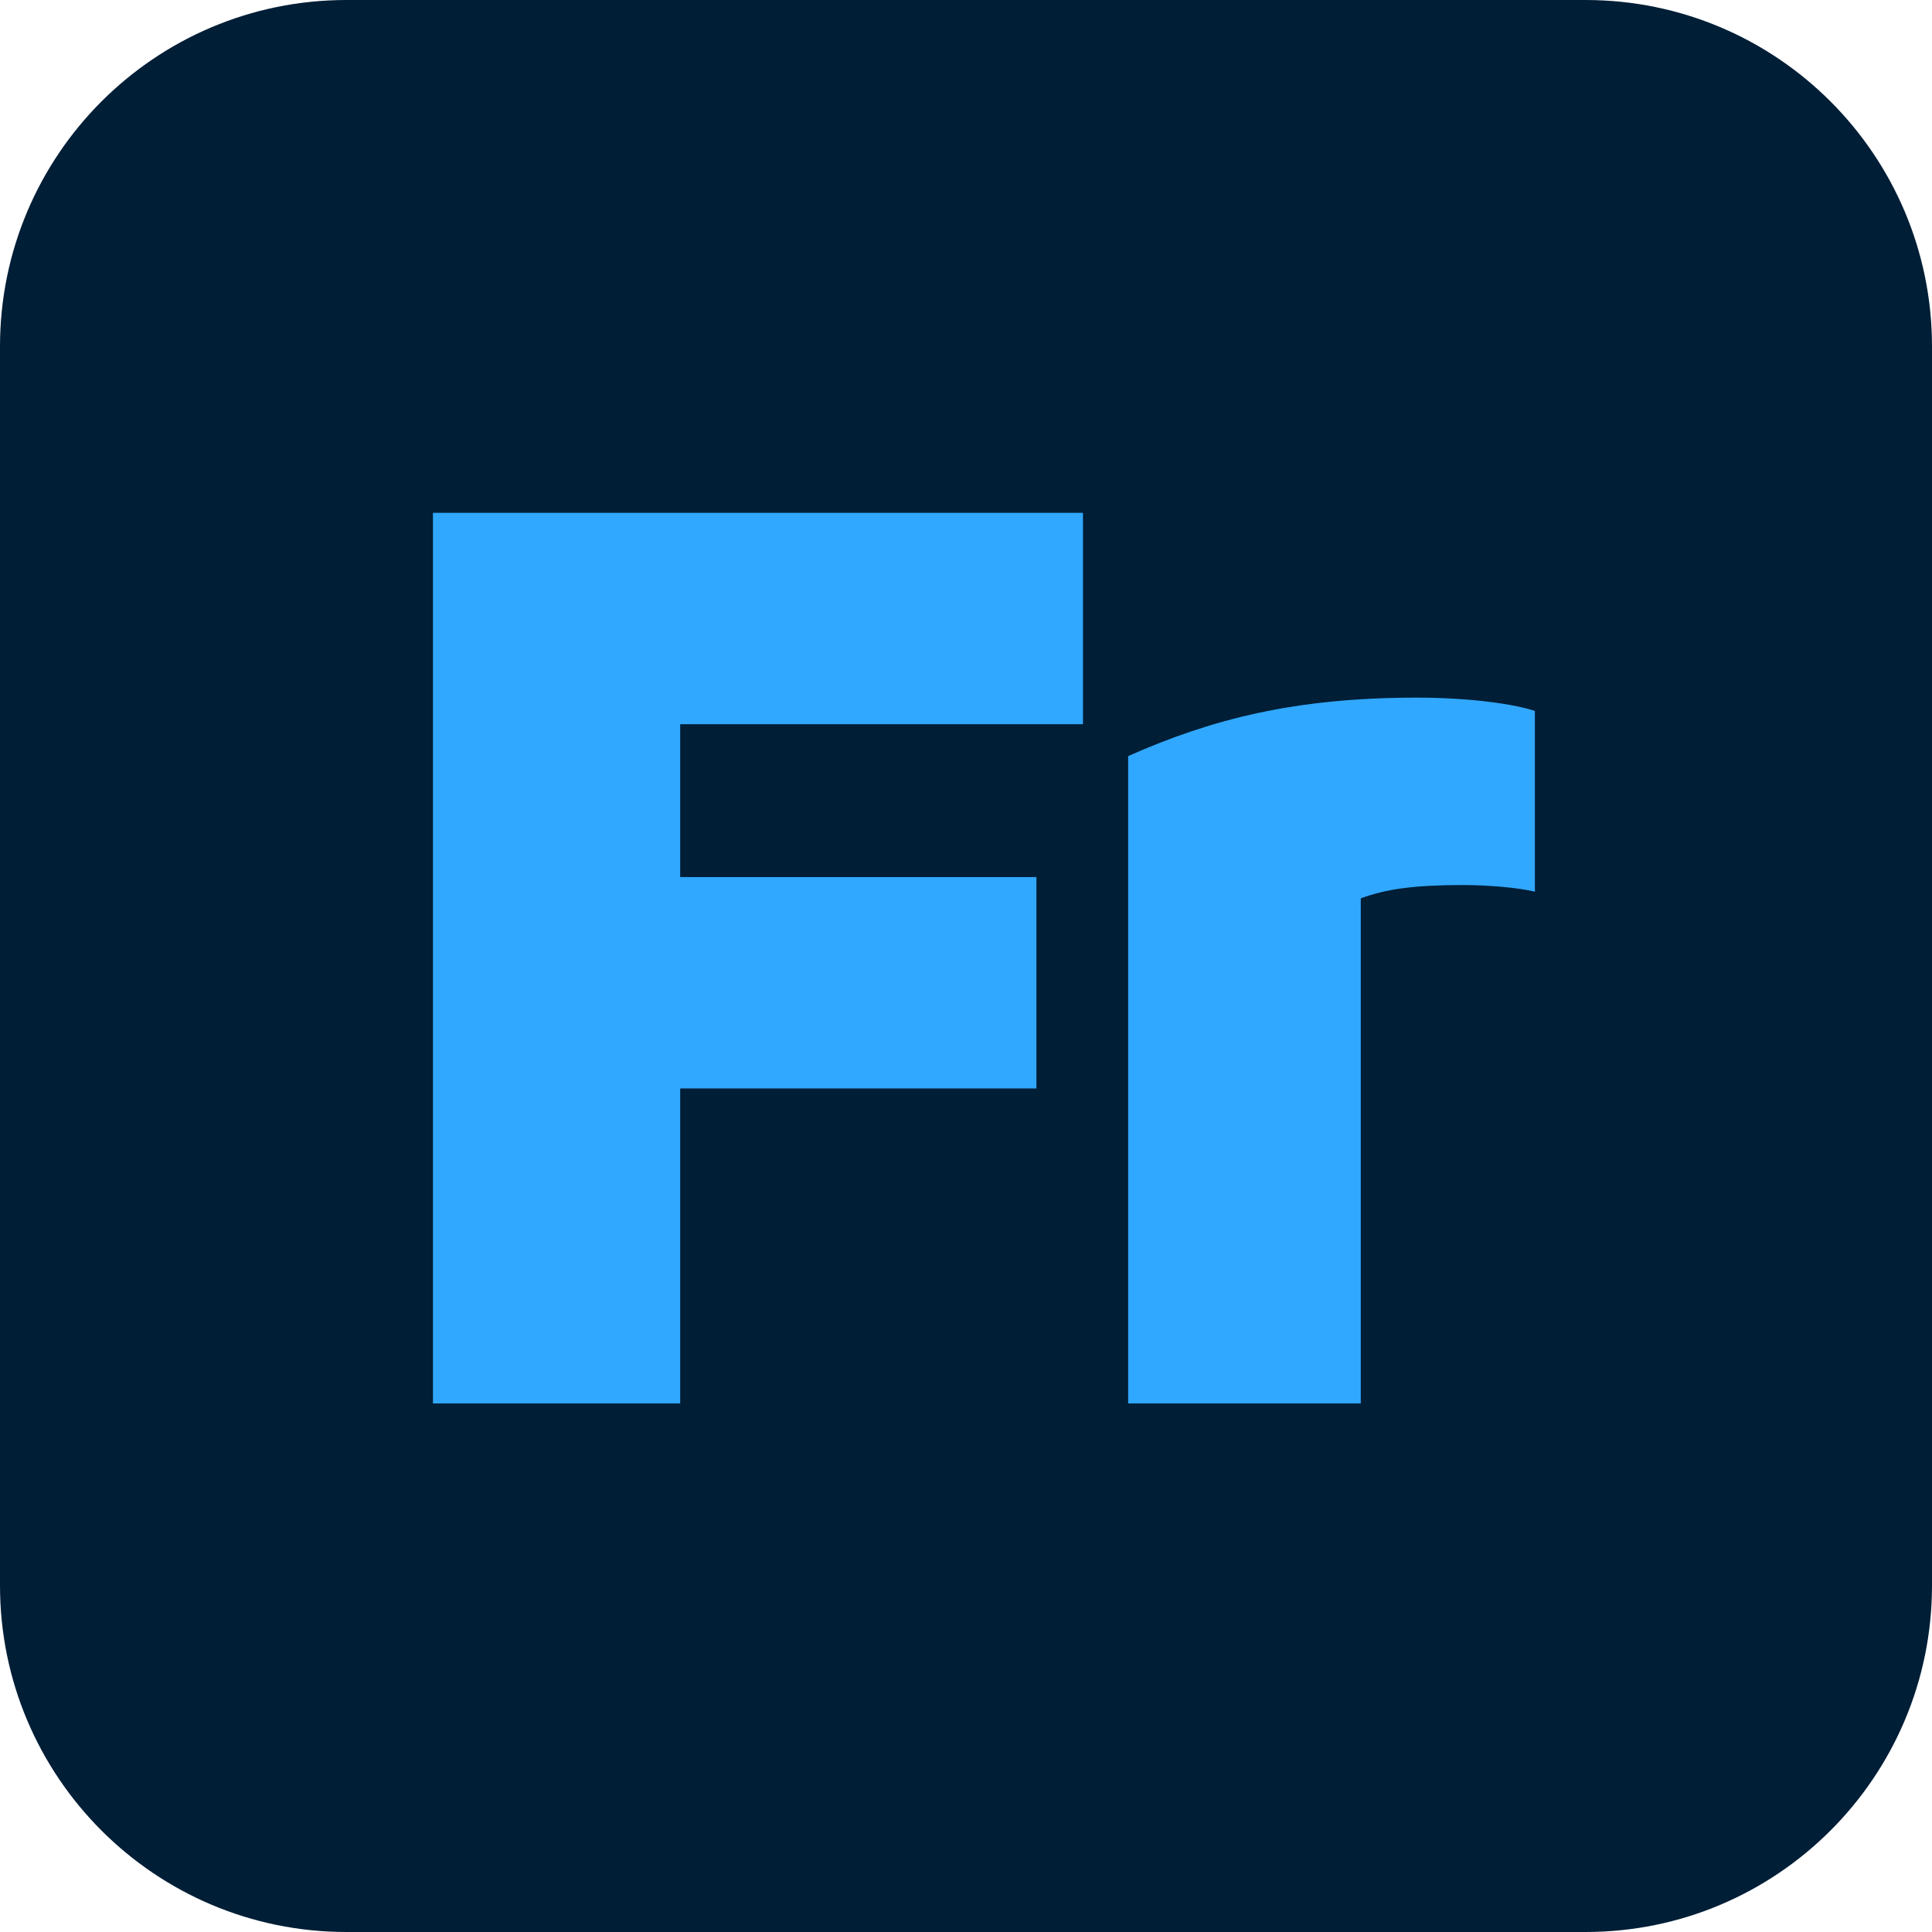 <?xml version='1.0' encoding='utf-8'?>
<svg xmlns="http://www.w3.org/2000/svg" width="42" height="42" viewBox="0 0 42 42" fill="none" class="fresco-40-2025">
<path id="Vector" d="M34.468 0H7.532C3.372 0 0 3.372 0 7.532V34.468C0 38.628 3.372 42 7.532 42H34.468C38.628 42 42 38.628 42 34.468V7.532C42 3.372 38.628 0 34.468 0Z" fill="#001E36" />
<path id="Vector_2" d="M9.412 11.149H23.543V15.744H14.787V19.067H22.531V23.662H14.787V30.51H9.412V11.149ZM30.796 15.166C31.98 15.166 32.934 15.31 33.367 15.455V19.385C33.021 19.298 32.356 19.24 31.807 19.24C30.738 19.24 30.131 19.327 29.582 19.529V30.51H24.525V16.437C26.346 15.628 28.166 15.166 30.796 15.166Z" fill="#31A8FF" />
<defs>
<clipPath id="clip0_2136_7710">
<rect width="42" height="42" fill="white" />
</clipPath>
</defs>
</svg>